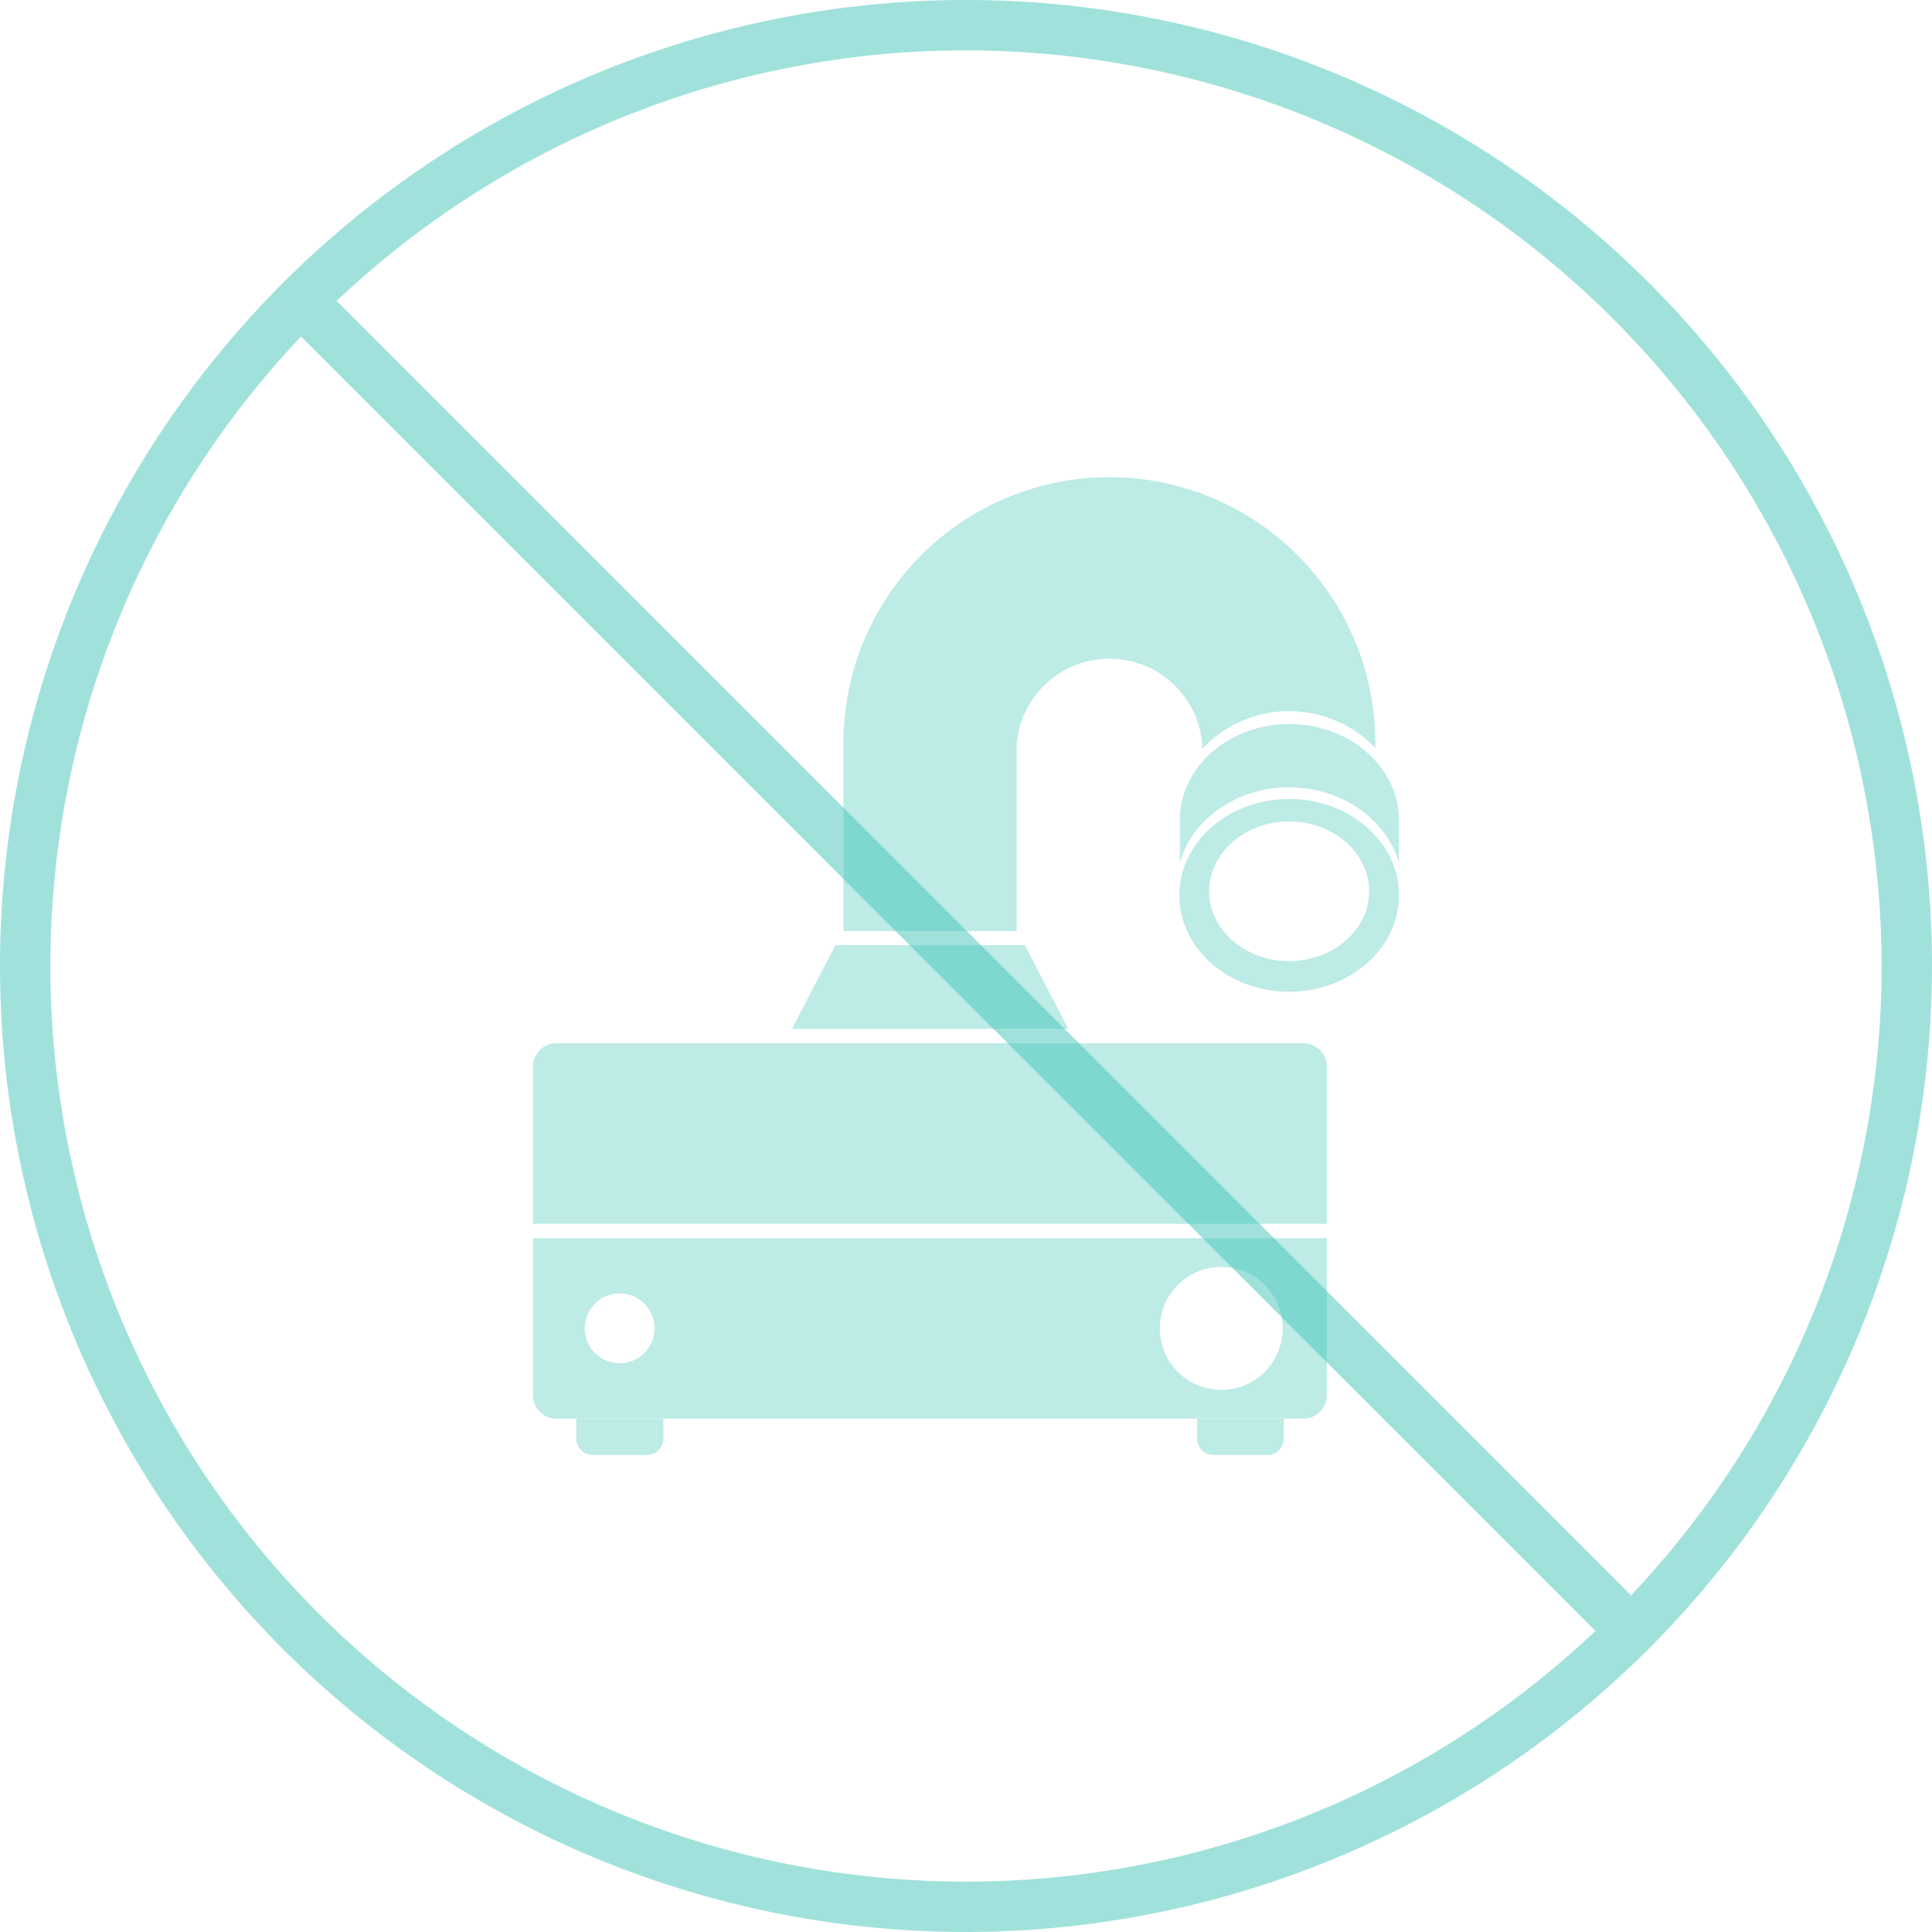 <svg xmlns="http://www.w3.org/2000/svg" viewBox="0 0 166 166"><defs><style>.cls-1{opacity:0.35;}.cls-2{fill:#41c5b8;}.cls-3{opacity:0.5;}</style></defs><title>资源 289</title><g id="图层_2" data-name="图层 2"><g id="图层_1-2" data-name="图层 1"><g class="cls-1"><path class="cls-2" d="M114,105.15V91.64a2,2,0,0,0-2-2H47.8a2,2,0,0,0-2,2v13.51Z"/><path class="cls-2" d="M49.52,121.9H57a0,0,0,0,1,0,0v1.71a1.4,1.4,0,0,1-1.4,1.4H50.92a1.4,1.4,0,0,1-1.4-1.4V121.9A0,0,0,0,1,49.52,121.9Z"/><path class="cls-2" d="M102.87,121.9h7.44a0,0,0,0,1,0,0v1.71a1.4,1.4,0,0,1-1.4,1.4h-4.65a1.4,1.4,0,0,1-1.4-1.4V121.9A0,0,0,0,1,102.87,121.9Z"/><path class="cls-2" d="M45.8,106.39v13.5a2,2,0,0,0,2,2H112a2,2,0,0,0,2-2v-13.5Zm7.44,10.74a3,3,0,1,1,3-3A3,3,0,0,1,53.24,117.13Zm51.7,2.29a5.28,5.28,0,1,1,5.27-5.28A5.27,5.27,0,0,1,104.94,119.42Z"/><polygon class="cls-2" points="88.06 81.21 71.78 81.21 68.05 88.4 91.78 88.4 88.06 81.21"/><path class="cls-2" d="M103.29,64.35a10.23,10.23,0,0,1,14.88-.08v-.42a22.85,22.85,0,0,0-45.7,0V80H87.36V63.85a8,8,0,0,1,15.93,0Z"/><path class="cls-2" d="M110.76,67.65c4.55,0,8.37,2.76,9.44,6.48V70.21h0c-.18-4.43-4.32-8-9.42-8s-9.23,3.54-9.41,8h0v3.92C102.4,70.41,106.22,67.65,110.76,67.65Z"/><path class="cls-2" d="M110.76,68.65c-5.21,0-9.43,3.71-9.43,8.28s4.22,8.28,9.43,8.28,9.44-3.71,9.44-8.28S116,68.65,110.76,68.65Zm0,13.93c-3.79,0-6.87-2.7-6.87-6s3.08-6,6.87-6,6.88,2.7,6.88,6S114.56,82.58,110.76,82.58Z"/></g><g class="cls-3"><path class="cls-2" d="M83,166a83,83,0,1,1,83-83A83.09,83.09,0,0,1,83,166ZM83,4.33A78.67,78.67,0,1,0,161.67,83,78.76,78.76,0,0,0,83,4.33Z"/><rect class="cls-2" x="80.84" y="2.21" width="4.33" height="161.58" transform="translate(-34.38 83) rotate(-45)"/></g></g></g></svg>
